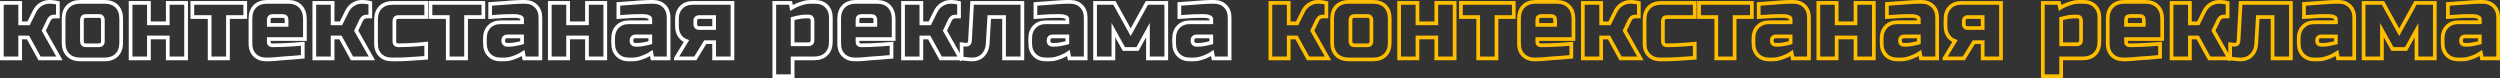 <?xml version="1.0" encoding="UTF-8"?> <!-- Creator: CorelDRAW 2020 (64-Bit) --> <svg xmlns="http://www.w3.org/2000/svg" xmlns:xlink="http://www.w3.org/1999/xlink" xmlns:xodm="http://www.corel.com/coreldraw/odm/2003" xml:space="preserve" width="178.67mm" height="5.578mm" shape-rendering="geometricPrecision" text-rendering="geometricPrecision" image-rendering="optimizeQuality" fill-rule="evenodd" clip-rule="evenodd" viewBox="0 0 9903.98 309.19"><rect x="0" y="0" width="9903.98" height="309.19" fill="#333333" stroke="none"/> <g id="Слой_x0020_1">  <path fill="none" fill-rule="nonzero" stroke="white" stroke-width="14.67" stroke-miterlimit="22.926" d="M7.33 231.34l0 -219.86 72.59 0 0 80.89 33.19 0 22.74 -45.56c2.42,-5.25 5.53,-10.23 9.26,-15.01 3.8,-4.7 8.23,-8.85 13.21,-12.44 4.98,-3.53 10.58,-6.43 16.8,-8.71 6.22,-2.21 13.13,-3.32 20.88,-3.32 4.15,0 8.23,0.21 12.24,0.62 4.01,0.35 7.53,0.83 10.65,1.39l10.3 2.14 0 53.93 -14.59 0c-5.25,0 -9.61,1.38 -13.07,4.08 -3.39,2.77 -5.95,5.67 -7.61,8.78l-20.6 43.14 62.16 109.93 -78.82 0 -45.76 -82.96 -30.98 0 0 82.96 -72.59 0z"></path> <path id="1" fill="none" fill-rule="nonzero" stroke="white" stroke-width="14.67" stroke-miterlimit="22.926" d="M251.94 169.25l0 -95.48c0,-20.81 5.88,-37.06 17.63,-48.81 11.75,-11.76 28,-17.63 48.81,-17.63l95.48 0c20.81,0 37.06,5.88 48.74,17.63 11.68,11.75 17.49,28 17.49,48.81l0 95.48c0,20.81 -5.88,36.98 -17.63,48.67 -11.75,11.68 -27.93,17.56 -48.6,17.56l-95.48 0c-20.81,0 -37.06,-5.88 -48.81,-17.63 -11.75,-11.75 -17.63,-27.93 -17.63,-48.6zm72.6 -6.36c0,11.06 5.53,16.6 16.59,16.6l49.78 0c11.06,0 16.6,-5.53 16.6,-16.6l0 -83.17c0,-11.06 -5.53,-16.52 -16.6,-16.39l-49.78 0c-11.06,0 -16.59,5.46 -16.59,16.39l0 83.17z"></path> <polygon id="2" fill="none" fill-rule="nonzero" stroke="white" stroke-width="14.67" stroke-miterlimit="22.926" points="517.36,231.34 517.36,11.48 589.95,11.48 589.95,92.37 664.62,92.37 664.62,11.48 737.21,11.48 737.21,231.34 664.62,231.34 664.62,148.37 589.95,148.37 589.95,231.34 "></polygon> <polygon id="3" fill="none" fill-rule="nonzero" stroke="white" stroke-width="14.67" stroke-miterlimit="22.926" points="762.04,67.48 762.04,11.48 971.52,11.48 971.52,67.48 903.08,67.48 903.08,231.34 830.48,231.34 830.48,67.48 "></polygon> <path id="4" fill="none" fill-rule="nonzero" stroke="white" stroke-width="14.67" stroke-miterlimit="22.926" d="M992.19 173.26l0 -99.49c0,-20.81 5.88,-37.06 17.63,-48.81 11.75,-11.76 28,-17.63 48.81,-17.63l82.83 0c20.81,0 37.06,6.01 48.81,18.12 11.75,12.1 17.63,28.83 17.63,50.19l0 78.96 -143.11 0 0 13.34c0,3.39 1.38,6.15 4.15,8.29 2.77,2.15 6.22,3.25 10.44,3.25 11.89,0 24.82,-0.28 38.79,-0.83 13.9,-0.55 26.97,-1.18 39.13,-2.01 13.96,-1.1 28.07,-2.14 42.17,-3.25l0 51.65c-26.41,2.56 -53.44,4.7 -81.17,6.36 -9.54,1.11 -19.98,2.08 -31.18,2.84 -11.27,0.83 -22.12,1.24 -32.7,1.24 -18.74,0 -33.81,-5.67 -45.22,-16.93 -11.34,-11.27 -17.01,-26.34 -17.01,-45.29zm72.6 -74.67l70.51 0 0 -20.47c0,-9.89 -5.46,-14.79 -16.39,-14.79l-37.54 0c-11.06,0 -16.59,4.91 -16.59,14.79l0 20.47z"></path> <path id="5" fill="none" fill-rule="nonzero" stroke="white" stroke-width="14.67" stroke-miterlimit="22.926" d="M1245.1 231.34l0 -219.86 72.59 0 0 80.89 33.19 0 22.74 -45.56c2.42,-5.25 5.53,-10.23 9.26,-15.01 3.8,-4.7 8.23,-8.85 13.21,-12.44 4.98,-3.53 10.58,-6.43 16.8,-8.71 6.22,-2.21 13.13,-3.32 20.88,-3.32 4.15,0 8.23,0.21 12.24,0.62 4.01,0.35 7.53,0.83 10.65,1.39l10.3 2.14 0 53.93 -14.59 0c-5.25,0 -9.61,1.38 -13.07,4.08 -3.39,2.77 -5.95,5.67 -7.61,8.78l-20.6 43.14 62.16 109.93 -78.82 0 -45.76 -82.96 -30.98 0 0 82.96 -72.59 0z"></path> <path id="6" fill="none" fill-rule="nonzero" stroke="white" stroke-width="14.67" stroke-miterlimit="22.926" d="M1489.7 173.26l0 -95.48c0,-20.81 5.88,-37.06 17.56,-48.75 11.76,-11.68 28,-17.56 48.75,-17.56l132.39 0 0 56 -109.58 0c-10.99,0 -16.52,5.53 -16.52,16.6l0 80.82c0,4.22 1.38,7.67 4.15,10.44 2.77,2.77 6.22,4.15 10.44,4.15 10.79,0 22.68,-0.28 35.61,-0.83 12.93,-0.55 25.09,-1.18 36.44,-2.01 13.07,-1.1 26.27,-2.28 39.47,-3.53l0 55.93c-11.68,0.97 -23.44,1.73 -35.19,2.35 -16.11,1.11 -30.08,2.08 -42.11,2.84 -11.96,0.83 -31.66,1.24 -59.18,1.24 -18.74,0 -33.81,-5.67 -45.22,-16.93 -11.34,-11.27 -17.01,-26.41 -17.01,-45.29z"></path> <polygon id="7" fill="none" fill-rule="nonzero" stroke="white" stroke-width="14.67" stroke-miterlimit="22.926" points="1705.34,67.48 1705.34,11.48 1914.83,11.48 1914.83,67.48 1846.38,67.48 1846.38,231.34 1773.79,231.34 1773.79,67.48 "></polygon> <path id="8" fill="none" fill-rule="nonzero" stroke="white" stroke-width="14.67" stroke-miterlimit="22.926" d="M1920.98 171.47l0 -19.22c0,-19.28 5.67,-34.84 17.01,-46.53 11.34,-11.68 26.41,-17.49 45.22,-17.49l85.04 0 0 -13.28c0,-3.31 -2.77,-6.08 -8.29,-8.29 -5.53,-2.22 -12.31,-3.32 -20.4,-3.32 -22.06,0 -37.47,0.28 -46.25,0.83 -8.71,0.63 -16.94,1.11 -24.47,1.59 -8.99,0.69 -18.04,1.25 -27.03,1.8l0 -51.99c18.74,-1.66 37.68,-2.97 56.9,-4.08 14.1,-1.04 27.31,-1.93 39.54,-2.83 12.31,-0.9 25.72,-1.31 40.31,-1.31 18.74,0 33.81,5.67 45.22,17.01 11.41,11.34 17.07,26.41 17.07,45.15l0 161.85 -64.3 0 -4.08 -21.3c-7.12,4.84 -14.86,9.13 -23.23,12.72 -7.19,3.18 -15.21,6.09 -24.06,8.78 -8.85,2.63 -17.98,3.94 -27.45,3.94l-14.52 0c-18.8,0 -33.87,-5.8 -45.22,-17.42 -11.34,-11.61 -17.01,-27.17 -17.01,-46.6zm72.73 -8.64c0,4.22 1.38,7.67 4.15,10.44 2.77,2.77 6.15,4.15 10.23,4.15l10.3 0c5.25,0 10.85,-0.41 16.59,-1.31 5.81,-0.9 11.27,-1.86 16.25,-2.97 5.81,-1.04 11.47,-2.42 17.01,-4.01l0 -24.89 -60.15 0c-4.22,0 -7.61,1.38 -10.37,4.15 -2.69,2.77 -4.01,6.22 -4.01,10.44l0 4.01z"></path> <polygon id="9" fill="none" fill-rule="nonzero" stroke="white" stroke-width="14.67" stroke-miterlimit="22.926" points="2178.04,231.34 2178.04,11.48 2250.63,11.48 2250.63,92.37 2325.3,92.37 2325.3,11.48 2397.89,11.48 2397.89,231.34 2325.3,231.34 2325.3,148.37 2250.63,148.37 2250.63,231.34 "></polygon> <path id="10" fill="none" fill-rule="nonzero" stroke="white" stroke-width="14.67" stroke-miterlimit="22.926" d="M2428.94 171.47l0 -19.22c0,-19.28 5.67,-34.84 17.01,-46.53 11.34,-11.68 26.41,-17.49 45.22,-17.49l85.04 0 0 -13.28c0,-3.31 -2.77,-6.08 -8.29,-8.29 -5.53,-2.22 -12.31,-3.32 -20.4,-3.32 -22.06,0 -37.47,0.28 -46.25,0.83 -8.71,0.63 -16.94,1.11 -24.47,1.59 -8.99,0.69 -18.04,1.25 -27.03,1.8l0 -51.99c18.74,-1.66 37.68,-2.97 56.9,-4.08 14.1,-1.04 27.31,-1.93 39.54,-2.83 12.31,-0.9 25.72,-1.31 40.31,-1.31 18.74,0 33.81,5.67 45.22,17.01 11.41,11.34 17.07,26.41 17.07,45.15l0 161.85 -64.3 0 -4.08 -21.3c-7.12,4.84 -14.86,9.13 -23.23,12.72 -7.19,3.18 -15.21,6.09 -24.06,8.78 -8.85,2.63 -17.98,3.94 -27.45,3.94l-14.52 0c-18.8,0 -33.87,-5.8 -45.22,-17.42 -11.34,-11.61 -17.01,-27.17 -17.01,-46.6zm72.73 -8.64c0,4.22 1.38,7.67 4.15,10.44 2.77,2.77 6.15,4.15 10.23,4.15l10.3 0c5.25,0 10.85,-0.41 16.59,-1.31 5.81,-0.9 11.27,-1.86 16.25,-2.97 5.81,-1.04 11.47,-2.42 17.01,-4.01l0 -24.89 -60.15 0c-4.22,0 -7.61,1.38 -10.37,4.15 -2.69,2.77 -4.01,6.22 -4.01,10.44l0 4.01z"></path> <path id="11" fill="none" fill-rule="nonzero" stroke="white" stroke-width="14.67" stroke-miterlimit="22.926" d="M2677.62 231.34l41.55 -68.65c-11.62,-4.28 -20.74,-11.62 -27.38,-21.85 -6.64,-10.3 -9.96,-22.88 -9.96,-37.88l0 -27.65c0,-19.22 5.67,-34.71 17.01,-46.32 11.34,-11.68 26.41,-17.49 45.22,-17.49l157.63 0 0 219.86 -72.59 0 0 -64.3 -35.19 0 -39.47 64.3 -76.81 0zm76.81 -133.64c0,3.8 1.38,6.98 4.15,9.54 2.77,2.56 6.22,3.8 10.44,3.8l60.08 0 0 -43.56 -60.08 0c-4.22,0 -7.67,1.25 -10.44,3.8 -2.77,2.56 -4.15,5.67 -4.15,9.33l0 17.08z"></path> <path id="12" fill="none" fill-rule="nonzero" stroke="white" stroke-width="14.67" stroke-miterlimit="22.926" d="M3067.42 301.86l0 -290.38 64.3 0 4.08 19.92c7.12,-4.57 14.93,-8.51 23.3,-11.9 7.12,-3.04 15.14,-5.8 23.99,-8.36 8.85,-2.56 18.05,-3.8 27.45,-3.8l18.66 0c18.81,0 33.88,5.67 45.22,17.01 11.34,11.34 17.01,26.41 17.01,45.15l0 95.41c0,20.81 -5.88,37.06 -17.63,48.81 -11.75,11.75 -28,17.63 -48.67,17.63l-85.11 0 0 70.52 -72.59 0zm72.59 -126.52l62.22 0c11.06,0 16.6,-5.67 16.6,-16.93l0 -78.13c0,-4.29 -1.39,-7.82 -4.15,-10.65 -2.77,-2.84 -6.22,-4.22 -10.44,-4.22l-14.38 0c-5.25,0 -10.79,0.42 -16.6,1.25 -5.81,0.83 -11.27,1.86 -16.25,3.11 -5.81,1.1 -11.47,2.42 -17.01,4.08l0 101.49z"></path> <path id="13" fill="none" fill-rule="nonzero" stroke="white" stroke-width="14.67" stroke-miterlimit="22.926" d="M3324.54 173.26l0 -99.49c0,-20.81 5.88,-37.06 17.63,-48.81 11.75,-11.76 28,-17.63 48.81,-17.63l82.83 0c20.81,0 37.06,6.01 48.81,18.12 11.75,12.1 17.63,28.83 17.63,50.19l0 78.96 -143.11 0 0 13.34c0,3.39 1.38,6.15 4.15,8.29 2.77,2.15 6.22,3.25 10.44,3.25 11.89,0 24.82,-0.28 38.79,-0.83 13.9,-0.55 26.97,-1.18 39.13,-2.01 13.96,-1.1 28.07,-2.14 42.17,-3.25l0 51.65c-26.41,2.56 -53.44,4.7 -81.17,6.36 -9.54,1.11 -19.98,2.08 -31.18,2.84 -11.27,0.83 -22.12,1.24 -32.7,1.24 -18.74,0 -33.81,-5.67 -45.22,-16.93 -11.34,-11.27 -17.01,-26.34 -17.01,-45.29zm72.6 -74.67l70.51 0 0 -20.47c0,-9.89 -5.46,-14.79 -16.39,-14.79l-37.54 0c-11.06,0 -16.59,4.91 -16.59,14.79l0 20.47z"></path> <path id="14" fill="none" fill-rule="nonzero" stroke="white" stroke-width="14.67" stroke-miterlimit="22.926" d="M3577.45 231.34l0 -219.86 72.59 0 0 80.89 33.19 0 22.74 -45.56c2.42,-5.25 5.53,-10.23 9.26,-15.01 3.8,-4.7 8.23,-8.85 13.21,-12.44 4.98,-3.53 10.58,-6.43 16.8,-8.71 6.22,-2.21 13.13,-3.32 20.88,-3.32 4.15,0 8.23,0.21 12.24,0.62 4.01,0.35 7.53,0.83 10.65,1.39l10.3 2.14 0 53.93 -14.59 0c-5.25,0 -9.61,1.38 -13.07,4.08 -3.39,2.77 -5.95,5.67 -7.61,8.78l-20.6 43.14 62.16 109.93 -78.82 0 -45.76 -82.96 -30.98 0 0 82.96 -72.59 0z"></path> <path id="15" fill="none" fill-rule="nonzero" stroke="white" stroke-width="14.67" stroke-miterlimit="22.926" d="M3809.54 231.34l0 -56 16.59 2.07c10.51,0 16.04,-5.53 16.6,-16.59l8.29 -149.34 199.19 0 0 219.86 -72.59 0 0 -163.86 -58.49 0 -6.29 105.71c-1.04,18.8 -7.26,33.87 -18.53,45.22 -11.27,11.41 -25.72,17.07 -43.28,17.07 -4.21,0 -8.71,-0.21 -13.48,-0.62 -4.77,-0.42 -9.26,-0.9 -13.48,-1.45 -4.98,-0.55 -9.82,-1.24 -14.52,-2.07z"></path> <path id="16" fill="none" fill-rule="nonzero" stroke="white" stroke-width="14.67" stroke-miterlimit="22.926" d="M4081.18 171.47l0 -19.22c0,-19.28 5.67,-34.84 17.01,-46.53 11.34,-11.68 26.41,-17.49 45.22,-17.49l85.04 0 0 -13.28c0,-3.31 -2.77,-6.08 -8.29,-8.29 -5.53,-2.22 -12.31,-3.32 -20.4,-3.32 -22.06,0 -37.47,0.28 -46.25,0.83 -8.71,0.63 -16.94,1.11 -24.47,1.59 -8.99,0.69 -18.04,1.25 -27.03,1.8l0 -51.99c18.74,-1.66 37.68,-2.97 56.9,-4.08 14.1,-1.04 27.31,-1.93 39.54,-2.83 12.31,-0.9 25.72,-1.31 40.31,-1.31 18.74,0 33.81,5.67 45.22,17.01 11.41,11.34 17.07,26.41 17.07,45.15l0 161.85 -64.3 0 -4.08 -21.3c-7.12,4.84 -14.86,9.13 -23.23,12.72 -7.19,3.18 -15.21,6.09 -24.06,8.78 -8.85,2.63 -17.98,3.94 -27.45,3.94l-14.52 0c-18.8,0 -33.87,-5.8 -45.22,-17.42 -11.34,-11.61 -17.01,-27.17 -17.01,-46.6zm72.73 -8.64c0,4.22 1.38,7.67 4.15,10.44 2.77,2.77 6.15,4.15 10.23,4.15l10.3 0c5.25,0 10.85,-0.41 16.59,-1.31 5.81,-0.9 11.27,-1.86 16.25,-2.97 5.81,-1.04 11.47,-2.42 17.01,-4.01l0 -24.89 -60.15 0c-4.22,0 -7.61,1.38 -10.37,4.15 -2.69,2.77 -4.01,6.22 -4.01,10.44l0 4.01z"></path> <polygon id="17" fill="none" fill-rule="nonzero" stroke="white" stroke-width="14.67" stroke-miterlimit="22.926" points="4338.23,231.34 4338.23,11.48 4414.9,11.48 4479.27,127.56 4543.5,11.48 4620.31,11.48 4620.31,231.34 4547.71,231.34 4547.71,119.27 4506.23,194.07 4452.3,194.07 4410.82,119.27 4410.82,231.34 "></polygon> <path id="18" fill="none" fill-rule="nonzero" stroke="white" stroke-width="14.67" stroke-miterlimit="22.926" d="M4651.35 171.47l0 -19.22c0,-19.28 5.67,-34.84 17.01,-46.53 11.34,-11.68 26.41,-17.49 45.22,-17.49l85.04 0 0 -13.28c0,-3.31 -2.77,-6.08 -8.29,-8.29 -5.53,-2.22 -12.31,-3.32 -20.4,-3.32 -22.06,0 -37.47,0.28 -46.25,0.83 -8.71,0.63 -16.94,1.11 -24.47,1.59 -8.99,0.69 -18.04,1.25 -27.03,1.8l0 -51.99c18.74,-1.66 37.68,-2.97 56.9,-4.08 14.1,-1.04 27.31,-1.93 39.54,-2.83 12.31,-0.9 25.72,-1.31 40.31,-1.31 18.74,0 33.81,5.67 45.22,17.01 11.41,11.34 17.07,26.41 17.07,45.15l0 161.85 -64.3 0 -4.08 -21.3c-7.12,4.84 -14.86,9.13 -23.23,12.72 -7.19,3.18 -15.21,6.09 -24.06,8.78 -8.85,2.63 -17.98,3.94 -27.45,3.94l-14.52 0c-18.8,0 -33.87,-5.8 -45.22,-17.42 -11.34,-11.61 -17.01,-27.17 -17.01,-46.6zm72.73 -8.64c0,4.22 1.38,7.67 4.15,10.44 2.77,2.77 6.15,4.15 10.23,4.15l10.3 0c5.25,0 10.85,-0.41 16.59,-1.31 5.81,-0.9 11.27,-1.86 16.25,-2.97 5.81,-1.04 11.47,-2.42 17.01,-4.01l0 -24.89 -60.15 0c-4.22,0 -7.61,1.38 -10.37,4.15 -2.69,2.77 -4.01,6.22 -4.01,10.44l0 4.01z"></path> <path id="19" fill="none" fill-rule="nonzero" stroke="#FFBE00" stroke-width="14.67" stroke-miterlimit="22.926" d="M5032.78 231.34l0 -219.86 72.59 0 0 80.89 33.19 0 22.74 -45.56c2.42,-5.25 5.53,-10.23 9.26,-15.01 3.8,-4.7 8.23,-8.85 13.21,-12.44 4.98,-3.53 10.58,-6.43 16.8,-8.71 6.22,-2.21 13.13,-3.32 20.88,-3.32 4.15,0 8.23,0.21 12.24,0.62 4.01,0.35 7.53,0.83 10.65,1.39l10.3 2.14 0 53.93 -14.59 0c-5.25,0 -9.61,1.38 -13.07,4.08 -3.39,2.77 -5.95,5.67 -7.61,8.78l-20.6 43.14 62.16 109.93 -78.82 0 -45.76 -82.96 -30.98 0 0 82.96 -72.59 0z"></path> <path id="20" fill="none" fill-rule="nonzero" stroke="#FFBE00" stroke-width="14.67" stroke-miterlimit="22.926" d="M5277.38 169.25l0 -95.48c0,-20.81 5.88,-37.06 17.63,-48.81 11.75,-11.76 28,-17.63 48.81,-17.63l95.48 0c20.81,0 37.06,5.88 48.74,17.63 11.68,11.75 17.49,28 17.49,48.81l0 95.48c0,20.81 -5.88,36.98 -17.63,48.67 -11.75,11.68 -27.93,17.56 -48.6,17.56l-95.48 0c-20.81,0 -37.06,-5.88 -48.81,-17.63 -11.75,-11.75 -17.63,-27.93 -17.63,-48.6zm72.6 -6.36c0,11.06 5.53,16.6 16.59,16.6l49.78 0c11.06,0 16.6,-5.53 16.6,-16.6l0 -83.17c0,-11.06 -5.53,-16.52 -16.6,-16.39l-49.78 0c-11.06,0 -16.59,5.46 -16.59,16.39l0 83.17z"></path> <polygon id="21" fill="none" fill-rule="nonzero" stroke="#FFBE00" stroke-width="14.67" stroke-miterlimit="22.926" points="5542.81,231.34 5542.81,11.48 5615.4,11.48 5615.4,92.37 5690.07,92.37 5690.07,11.48 5762.66,11.48 5762.66,231.34 5690.07,231.34 5690.07,148.37 5615.4,148.37 5615.4,231.34 "></polygon> <polygon id="22" fill="none" fill-rule="nonzero" stroke="#FFBE00" stroke-width="14.67" stroke-miterlimit="22.926" points="5787.48,67.48 5787.48,11.48 5996.97,11.48 5996.97,67.48 5928.52,67.48 5928.52,231.34 5855.93,231.34 5855.93,67.48 "></polygon> <path id="23" fill="none" fill-rule="nonzero" stroke="#FFBE00" stroke-width="14.67" stroke-miterlimit="22.926" d="M6017.64 173.26l0 -99.49c0,-20.81 5.88,-37.06 17.63,-48.81 11.75,-11.76 28,-17.63 48.81,-17.63l82.83 0c20.81,0 37.06,6.01 48.81,18.12 11.75,12.1 17.63,28.83 17.63,50.19l0 78.96 -143.11 0 0 13.34c0,3.39 1.38,6.15 4.15,8.29 2.77,2.15 6.22,3.25 10.44,3.25 11.89,0 24.82,-0.28 38.79,-0.83 13.9,-0.55 26.97,-1.18 39.13,-2.01 13.96,-1.1 28.07,-2.14 42.17,-3.25l0 51.65c-26.41,2.56 -53.44,4.7 -81.17,6.36 -9.54,1.11 -19.98,2.08 -31.18,2.84 -11.27,0.83 -22.12,1.24 -32.7,1.24 -18.74,0 -33.81,-5.67 -45.22,-16.93 -11.34,-11.27 -17.01,-26.34 -17.01,-45.29zm72.6 -74.67l70.51 0 0 -20.47c0,-9.89 -5.46,-14.79 -16.39,-14.79l-37.54 0c-11.06,0 -16.59,4.91 -16.59,14.79l0 20.47z"></path> <path id="24" fill="none" fill-rule="nonzero" stroke="#FFBE00" stroke-width="14.67" stroke-miterlimit="22.926" d="M6270.55 231.34l0 -219.86 72.59 0 0 80.89 33.19 0 22.74 -45.56c2.42,-5.25 5.53,-10.23 9.26,-15.01 3.8,-4.7 8.23,-8.85 13.21,-12.44 4.98,-3.53 10.58,-6.43 16.8,-8.71 6.22,-2.21 13.13,-3.32 20.88,-3.32 4.15,0 8.23,0.21 12.24,0.62 4.01,0.35 7.53,0.83 10.65,1.39l10.3 2.14 0 53.93 -14.59 0c-5.25,0 -9.61,1.38 -13.07,4.08 -3.39,2.77 -5.95,5.67 -7.61,8.78l-20.6 43.14 62.16 109.93 -78.82 0 -45.76 -82.96 -30.98 0 0 82.96 -72.59 0z"></path> <path id="25" fill="none" fill-rule="nonzero" stroke="#FFBE00" stroke-width="14.67" stroke-miterlimit="22.926" d="M6515.15 173.26l0 -95.48c0,-20.81 5.88,-37.06 17.56,-48.75 11.76,-11.68 28,-17.56 48.75,-17.56l132.39 0 0 56 -109.58 0c-10.99,0 -16.52,5.53 -16.52,16.6l0 80.82c0,4.22 1.38,7.67 4.15,10.44 2.77,2.77 6.22,4.15 10.44,4.15 10.79,0 22.68,-0.28 35.61,-0.83 12.93,-0.55 25.09,-1.18 36.44,-2.01 13.07,-1.1 26.27,-2.28 39.47,-3.53l0 55.93c-11.68,0.97 -23.44,1.73 -35.19,2.35 -16.11,1.11 -30.08,2.08 -42.11,2.84 -11.96,0.83 -31.66,1.24 -59.18,1.24 -18.74,0 -33.81,-5.67 -45.22,-16.93 -11.34,-11.27 -17.01,-26.41 -17.01,-45.29z"></path> <polygon id="26" fill="none" fill-rule="nonzero" stroke="#FFBE00" stroke-width="14.67" stroke-miterlimit="22.926" points="6730.79,67.48 6730.79,11.48 6940.28,11.48 6940.28,67.48 6871.83,67.48 6871.83,231.34 6799.24,231.34 6799.24,67.48 "></polygon> <path id="27" fill="none" fill-rule="nonzero" stroke="#FFBE00" stroke-width="14.67" stroke-miterlimit="22.926" d="M6946.43 171.47l0 -19.22c0,-19.28 5.67,-34.84 17.01,-46.53 11.34,-11.68 26.41,-17.49 45.22,-17.49l85.04 0 0 -13.28c0,-3.31 -2.77,-6.08 -8.29,-8.29 -5.53,-2.22 -12.31,-3.32 -20.4,-3.32 -22.06,0 -37.47,0.28 -46.25,0.83 -8.71,0.63 -16.94,1.11 -24.47,1.59 -8.99,0.69 -18.04,1.25 -27.03,1.8l0 -51.99c18.74,-1.66 37.68,-2.97 56.9,-4.08 14.1,-1.04 27.31,-1.93 39.54,-2.83 12.31,-0.9 25.72,-1.31 40.31,-1.31 18.74,0 33.81,5.67 45.22,17.01 11.41,11.34 17.07,26.41 17.07,45.15l0 161.85 -64.3 0 -4.08 -21.3c-7.12,4.84 -14.86,9.13 -23.23,12.72 -7.19,3.18 -15.21,6.09 -24.06,8.78 -8.85,2.63 -17.98,3.94 -27.45,3.94l-14.52 0c-18.8,0 -33.87,-5.8 -45.22,-17.42 -11.34,-11.61 -17.01,-27.17 -17.01,-46.6zm72.73 -8.64c0,4.22 1.38,7.67 4.15,10.44 2.77,2.77 6.15,4.15 10.23,4.15l10.3 0c5.25,0 10.85,-0.41 16.59,-1.31 5.81,-0.9 11.27,-1.86 16.25,-2.97 5.81,-1.04 11.47,-2.42 17.01,-4.01l0 -24.89 -60.15 0c-4.22,0 -7.61,1.38 -10.37,4.15 -2.69,2.77 -4.01,6.22 -4.01,10.44l0 4.01z"></path> <polygon id="28" fill="none" fill-rule="nonzero" stroke="#FFBE00" stroke-width="14.67" stroke-miterlimit="22.926" points="7203.48,231.34 7203.48,11.48 7276.08,11.48 7276.08,92.37 7350.74,92.37 7350.74,11.48 7423.34,11.48 7423.34,231.34 7350.74,231.34 7350.74,148.37 7276.08,148.37 7276.08,231.34 "></polygon> <path id="29" fill="none" fill-rule="nonzero" stroke="#FFBE00" stroke-width="14.67" stroke-miterlimit="22.926" d="M7454.38 171.47l0 -19.22c0,-19.28 5.67,-34.84 17.01,-46.53 11.34,-11.68 26.41,-17.49 45.22,-17.49l85.04 0 0 -13.28c0,-3.31 -2.77,-6.08 -8.29,-8.29 -5.53,-2.22 -12.31,-3.32 -20.4,-3.32 -22.06,0 -37.47,0.28 -46.25,0.83 -8.71,0.63 -16.94,1.11 -24.47,1.59 -8.99,0.69 -18.04,1.25 -27.03,1.8l0 -51.99c18.74,-1.66 37.68,-2.97 56.9,-4.08 14.1,-1.04 27.31,-1.93 39.54,-2.83 12.31,-0.9 25.72,-1.31 40.31,-1.31 18.74,0 33.81,5.67 45.22,17.01 11.41,11.34 17.07,26.41 17.07,45.15l0 161.85 -64.3 0 -4.08 -21.3c-7.12,4.84 -14.86,9.13 -23.23,12.72 -7.19,3.18 -15.21,6.09 -24.06,8.78 -8.85,2.63 -17.98,3.94 -27.45,3.94l-14.52 0c-18.8,0 -33.87,-5.8 -45.22,-17.42 -11.34,-11.61 -17.01,-27.17 -17.01,-46.6zm72.73 -8.64c0,4.22 1.38,7.67 4.15,10.44 2.77,2.77 6.15,4.15 10.23,4.15l10.3 0c5.25,0 10.85,-0.41 16.59,-1.31 5.81,-0.9 11.27,-1.86 16.25,-2.97 5.81,-1.04 11.47,-2.42 17.01,-4.01l0 -24.89 -60.15 0c-4.22,0 -7.61,1.38 -10.37,4.15 -2.69,2.77 -4.01,6.22 -4.01,10.44l0 4.01z"></path> <path id="30" fill="none" fill-rule="nonzero" stroke="#FFBE00" stroke-width="14.67" stroke-miterlimit="22.926" d="M7703.07 231.34l41.55 -68.65c-11.62,-4.28 -20.74,-11.62 -27.38,-21.85 -6.64,-10.3 -9.96,-22.88 -9.96,-37.88l0 -27.65c0,-19.22 5.67,-34.71 17.01,-46.32 11.34,-11.68 26.41,-17.49 45.22,-17.49l157.63 0 0 219.86 -72.59 0 0 -64.3 -35.19 0 -39.47 64.3 -76.81 0zm76.81 -133.64c0,3.8 1.38,6.98 4.15,9.54 2.77,2.56 6.22,3.8 10.44,3.8l60.08 0 0 -43.56 -60.08 0c-4.22,0 -7.67,1.25 -10.44,3.8 -2.77,2.56 -4.15,5.67 -4.15,9.33l0 17.08z"></path> <path id="31" fill="none" fill-rule="nonzero" stroke="#FFBE00" stroke-width="14.67" stroke-miterlimit="22.926" d="M8092.87 301.86l0 -290.38 64.3 0 4.08 19.92c7.12,-4.57 14.93,-8.51 23.3,-11.9 7.12,-3.04 15.14,-5.8 23.99,-8.36 8.85,-2.56 18.05,-3.8 27.45,-3.8l18.66 0c18.81,0 33.88,5.67 45.22,17.01 11.34,11.34 17.01,26.41 17.01,45.15l0 95.41c0,20.81 -5.88,37.06 -17.63,48.81 -11.75,11.75 -28,17.63 -48.67,17.63l-85.11 0 0 70.52 -72.59 0zm72.59 -126.52l62.22 0c11.06,0 16.6,-5.67 16.6,-16.93l0 -78.13c0,-4.29 -1.39,-7.82 -4.15,-10.65 -2.77,-2.84 -6.22,-4.22 -10.44,-4.22l-14.38 0c-5.25,0 -10.79,0.42 -16.6,1.25 -5.81,0.83 -11.27,1.86 -16.25,3.11 -5.81,1.1 -11.47,2.42 -17.01,4.08l0 101.49z"></path> <path id="32" fill="none" fill-rule="nonzero" stroke="#FFBE00" stroke-width="14.67" stroke-miterlimit="22.926" d="M8349.99 173.26l0 -99.49c0,-20.81 5.88,-37.06 17.63,-48.81 11.75,-11.76 28,-17.63 48.81,-17.63l82.83 0c20.81,0 37.06,6.01 48.81,18.12 11.75,12.1 17.63,28.83 17.63,50.19l0 78.96 -143.11 0 0 13.34c0,3.39 1.38,6.15 4.15,8.29 2.77,2.15 6.22,3.25 10.44,3.25 11.89,0 24.82,-0.28 38.79,-0.83 13.9,-0.55 26.97,-1.18 39.13,-2.01 13.96,-1.1 28.07,-2.14 42.17,-3.25l0 51.65c-26.41,2.56 -53.44,4.7 -81.17,6.36 -9.54,1.11 -19.98,2.08 -31.18,2.84 -11.27,0.83 -22.12,1.24 -32.7,1.24 -18.74,0 -33.81,-5.67 -45.22,-16.93 -11.34,-11.27 -17.01,-26.34 -17.01,-45.29zm72.6 -74.67l70.51 0 0 -20.47c0,-9.89 -5.46,-14.79 -16.39,-14.79l-37.54 0c-11.06,0 -16.59,4.91 -16.59,14.79l0 20.47z"></path> <path id="33" fill="none" fill-rule="nonzero" stroke="#FFBE00" stroke-width="14.67" stroke-miterlimit="22.926" d="M8602.89 231.34l0 -219.86 72.59 0 0 80.89 33.19 0 22.74 -45.56c2.42,-5.25 5.53,-10.23 9.26,-15.01 3.8,-4.7 8.23,-8.85 13.21,-12.44 4.98,-3.53 10.58,-6.43 16.8,-8.71 6.22,-2.21 13.13,-3.32 20.88,-3.32 4.15,0 8.23,0.21 12.24,0.62 4.01,0.35 7.53,0.83 10.65,1.39l10.3 2.14 0 53.93 -14.59 0c-5.25,0 -9.61,1.38 -13.07,4.08 -3.39,2.77 -5.95,5.67 -7.61,8.78l-20.6 43.14 62.16 109.93 -78.82 0 -45.76 -82.96 -30.98 0 0 82.96 -72.59 0z"></path> <path id="34" fill="none" fill-rule="nonzero" stroke="#FFBE00" stroke-width="14.67" stroke-miterlimit="22.926" d="M8834.99 231.34l0 -56 16.59 2.07c10.51,0 16.04,-5.53 16.6,-16.59l8.29 -149.34 199.19 0 0 219.86 -72.59 0 0 -163.86 -58.49 0 -6.29 105.71c-1.04,18.8 -7.26,33.87 -18.53,45.22 -11.27,11.41 -25.72,17.07 -43.28,17.07 -4.21,0 -8.71,-0.21 -13.48,-0.62 -4.77,-0.42 -9.26,-0.9 -13.48,-1.45 -4.98,-0.55 -9.82,-1.24 -14.52,-2.07z"></path> <path id="35" fill="none" fill-rule="nonzero" stroke="#FFBE00" stroke-width="14.67" stroke-miterlimit="22.926" d="M9106.62 171.47l0 -19.22c0,-19.28 5.67,-34.84 17.01,-46.53 11.34,-11.68 26.41,-17.49 45.22,-17.49l85.04 0 0 -13.28c0,-3.31 -2.77,-6.08 -8.29,-8.29 -5.53,-2.22 -12.31,-3.32 -20.4,-3.32 -22.06,0 -37.47,0.28 -46.25,0.83 -8.71,0.63 -16.94,1.11 -24.47,1.59 -8.99,0.69 -18.04,1.25 -27.03,1.8l0 -51.99c18.74,-1.66 37.68,-2.97 56.9,-4.08 14.1,-1.04 27.31,-1.93 39.54,-2.83 12.31,-0.9 25.72,-1.31 40.31,-1.31 18.74,0 33.81,5.67 45.22,17.01 11.41,11.34 17.07,26.41 17.07,45.15l0 161.85 -64.3 0 -4.08 -21.3c-7.12,4.84 -14.86,9.13 -23.23,12.72 -7.19,3.18 -15.21,6.09 -24.06,8.78 -8.85,2.63 -17.98,3.94 -27.45,3.94l-14.52 0c-18.8,0 -33.87,-5.8 -45.22,-17.42 -11.34,-11.61 -17.01,-27.17 -17.01,-46.6zm72.73 -8.64c0,4.22 1.38,7.67 4.15,10.44 2.77,2.77 6.15,4.15 10.23,4.15l10.3 0c5.25,0 10.85,-0.41 16.59,-1.31 5.81,-0.9 11.27,-1.86 16.25,-2.97 5.81,-1.04 11.47,-2.42 17.01,-4.01l0 -24.89 -60.15 0c-4.22,0 -7.61,1.38 -10.37,4.15 -2.69,2.77 -4.01,6.22 -4.01,10.44l0 4.01z"></path> <polygon id="36" fill="none" fill-rule="nonzero" stroke="#FFBE00" stroke-width="14.67" stroke-miterlimit="22.926" points="9363.68,231.34 9363.68,11.48 9440.35,11.48 9504.72,127.56 9568.94,11.48 9645.76,11.48 9645.76,231.34 9573.16,231.34 9573.16,119.27 9531.68,194.07 9477.75,194.07 9436.27,119.27 9436.27,231.34 "></polygon> <path id="37" fill="none" fill-rule="nonzero" stroke="#FFBE00" stroke-width="14.67" stroke-miterlimit="22.926" d="M9676.8 171.47l0 -19.22c0,-19.28 5.67,-34.84 17.01,-46.53 11.34,-11.68 26.41,-17.49 45.22,-17.49l85.04 0 0 -13.28c0,-3.31 -2.77,-6.08 -8.29,-8.29 -5.53,-2.22 -12.31,-3.32 -20.4,-3.32 -22.06,0 -37.47,0.28 -46.25,0.83 -8.71,0.63 -16.94,1.11 -24.47,1.59 -8.99,0.69 -18.04,1.25 -27.03,1.8l0 -51.99c18.74,-1.66 37.68,-2.97 56.9,-4.08 14.1,-1.04 27.31,-1.93 39.54,-2.83 12.31,-0.9 25.72,-1.31 40.31,-1.31 18.74,0 33.81,5.67 45.22,17.01 11.41,11.34 17.07,26.41 17.07,45.15l0 161.85 -64.3 0 -4.08 -21.3c-7.12,4.84 -14.86,9.13 -23.23,12.72 -7.19,3.18 -15.21,6.09 -24.06,8.78 -8.85,2.63 -17.98,3.94 -27.45,3.94l-14.52 0c-18.8,0 -33.87,-5.8 -45.22,-17.42 -11.34,-11.61 -17.01,-27.17 -17.01,-46.6zm72.73 -8.64c0,4.22 1.38,7.67 4.15,10.44 2.77,2.77 6.15,4.15 10.23,4.15l10.3 0c5.25,0 10.85,-0.41 16.59,-1.31 5.81,-0.9 11.27,-1.86 16.25,-2.97 5.81,-1.04 11.47,-2.42 17.01,-4.01l0 -24.89 -60.15 0c-4.22,0 -7.61,1.38 -10.37,4.15 -2.69,2.77 -4.01,6.22 -4.01,10.44l0 4.01z"></path> </g> </svg> 